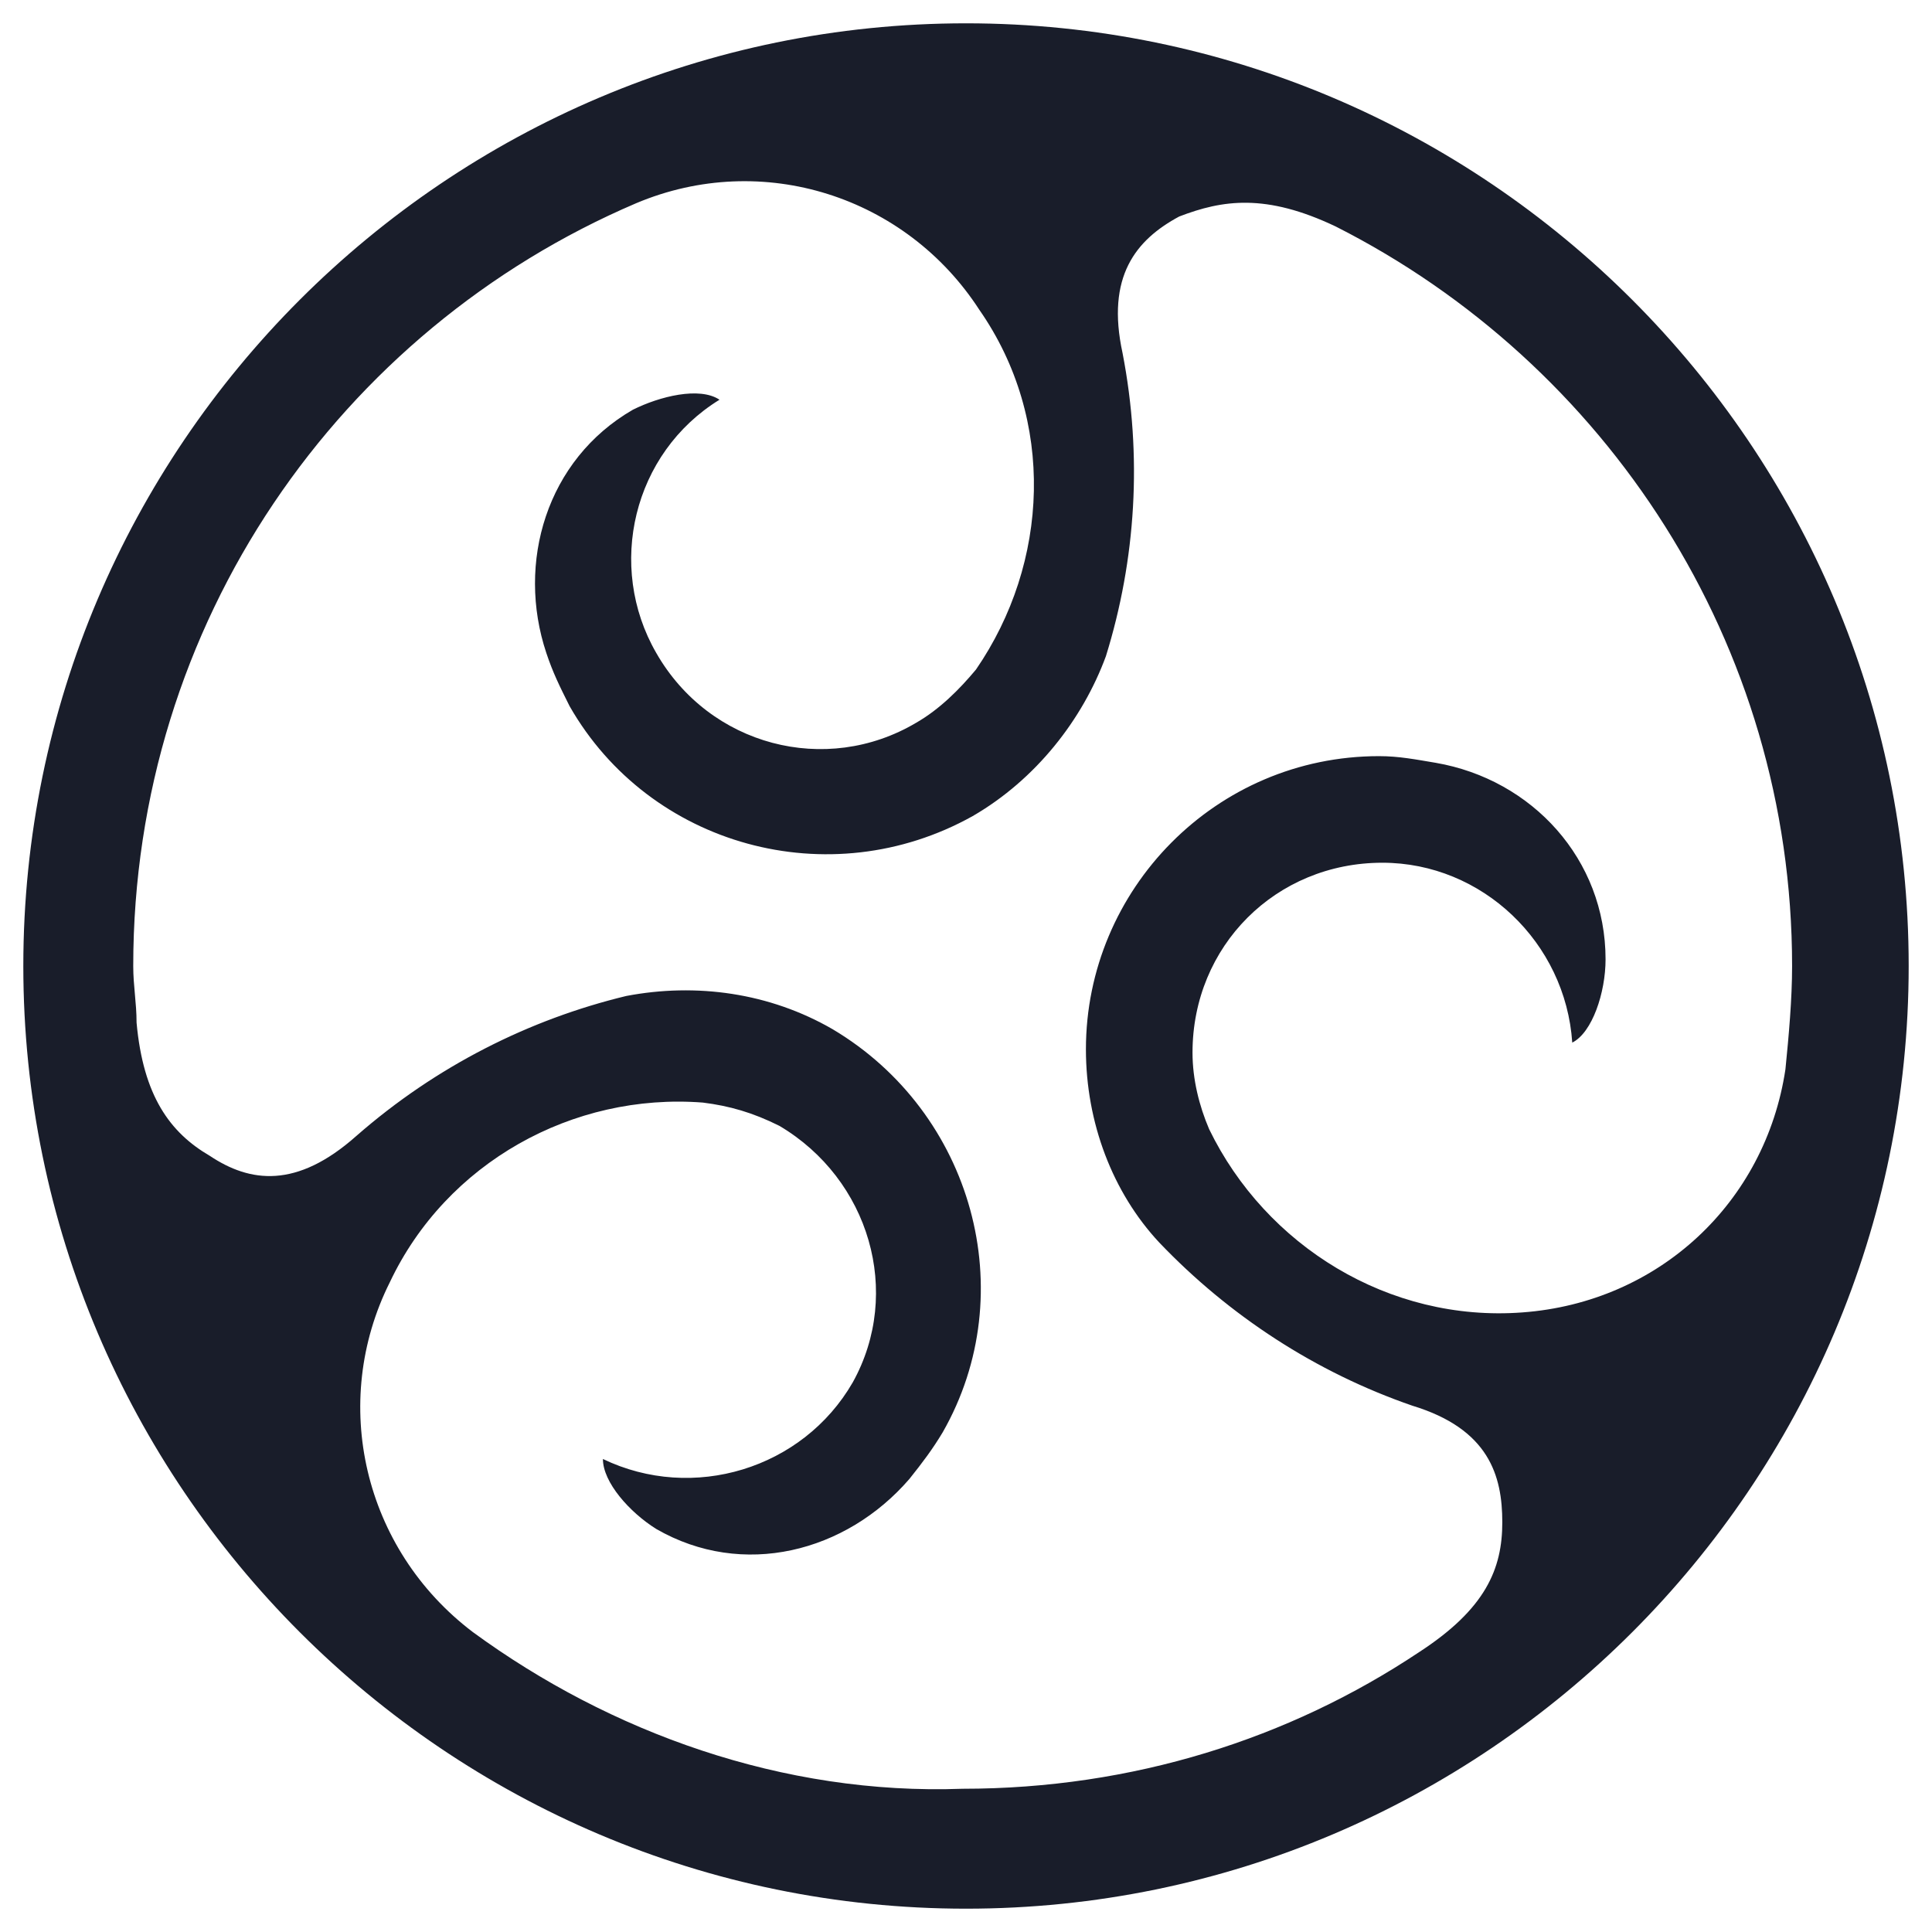 <svg xmlns="http://www.w3.org/2000/svg" xml:space="preserve" width="58" height="58" style="enable-background:new 0 0 58 58" viewBox="0 0 58 58">
  <path d="M29 .7C13.4.7.7 13.4.7 29S13.4 57.3 29 57.3c15.6 0 28.3-12.7 28.3-28.3C57.3 13.4 44.6.7 29 .7zM14.2 49c-3.3-2.5-4.3-6.9-2.5-10.5 1.7-3.6 5.5-5.7 9.4-5.4.8.1 1.5.3 2.3.7 2.7 1.6 3.7 5 2.2 7.7-1.5 2.6-4.8 3.6-7.5 2.3 0 .7.8 1.6 1.6 2.1 2.6 1.5 5.7.7 7.6-1.5.4-.5.7-.9 1-1.4 2.4-4.2.9-9.6-3.3-12.1-1.9-1.1-4.1-1.4-6.2-1-2.9.7-5.7 2.1-8.1 4.2-1.8 1.6-3.2 1.4-4.4.6-1.2-.7-2-1.8-2.2-4 0-.6-.1-1.1-.1-1.7C4 18.7 10.2 9.9 19.1 6.1c3.8-1.6 8.1-.2 10.3 3.2 2.3 3.3 2.1 7.6-.1 10.8-.5.6-1.1 1.2-1.8 1.6-2.7 1.6-6.2.7-7.8-2.1-1.5-2.6-.7-6 1.9-7.6-.6-.4-1.8-.1-2.6.3-2.6 1.5-3.5 4.6-2.6 7.3.2.6.4 1 .7 1.6 2.4 4.2 7.8 5.7 12.1 3.3 1.9-1.1 3.3-2.9 4-4.8.9-2.9 1.1-6 .5-9.1-.5-2.3.4-3.4 1.7-4.1 1.3-.5 2.6-.7 4.7.3 8.1 4.1 13.7 12.5 13.7 22.2 0 1-.1 2.1-.2 3.1-.6 4-3.8 7-7.9 7.3-4 .3-7.7-2-9.4-5.5-.3-.7-.5-1.5-.5-2.3 0-3.2 2.5-5.7 5.7-5.7 3 0 5.5 2.4 5.7 5.4.6-.3 1-1.5 1-2.5 0-3-2.2-5.4-5.1-5.9-.6-.1-1.1-.2-1.7-.2-4.9 0-8.8 4-8.8 8.8 0 2.2.8 4.3 2.2 5.8 2.1 2.2 4.7 3.9 7.6 4.9 2.3.7 2.7 2.1 2.7 3.5s-.5 2.6-2.5 3.9c-3.9 2.6-8.6 4.1-13.7 4.1-5.4.2-10.6-1.7-14.7-4.7z" style="fill:#191d2a"/>
</svg>
